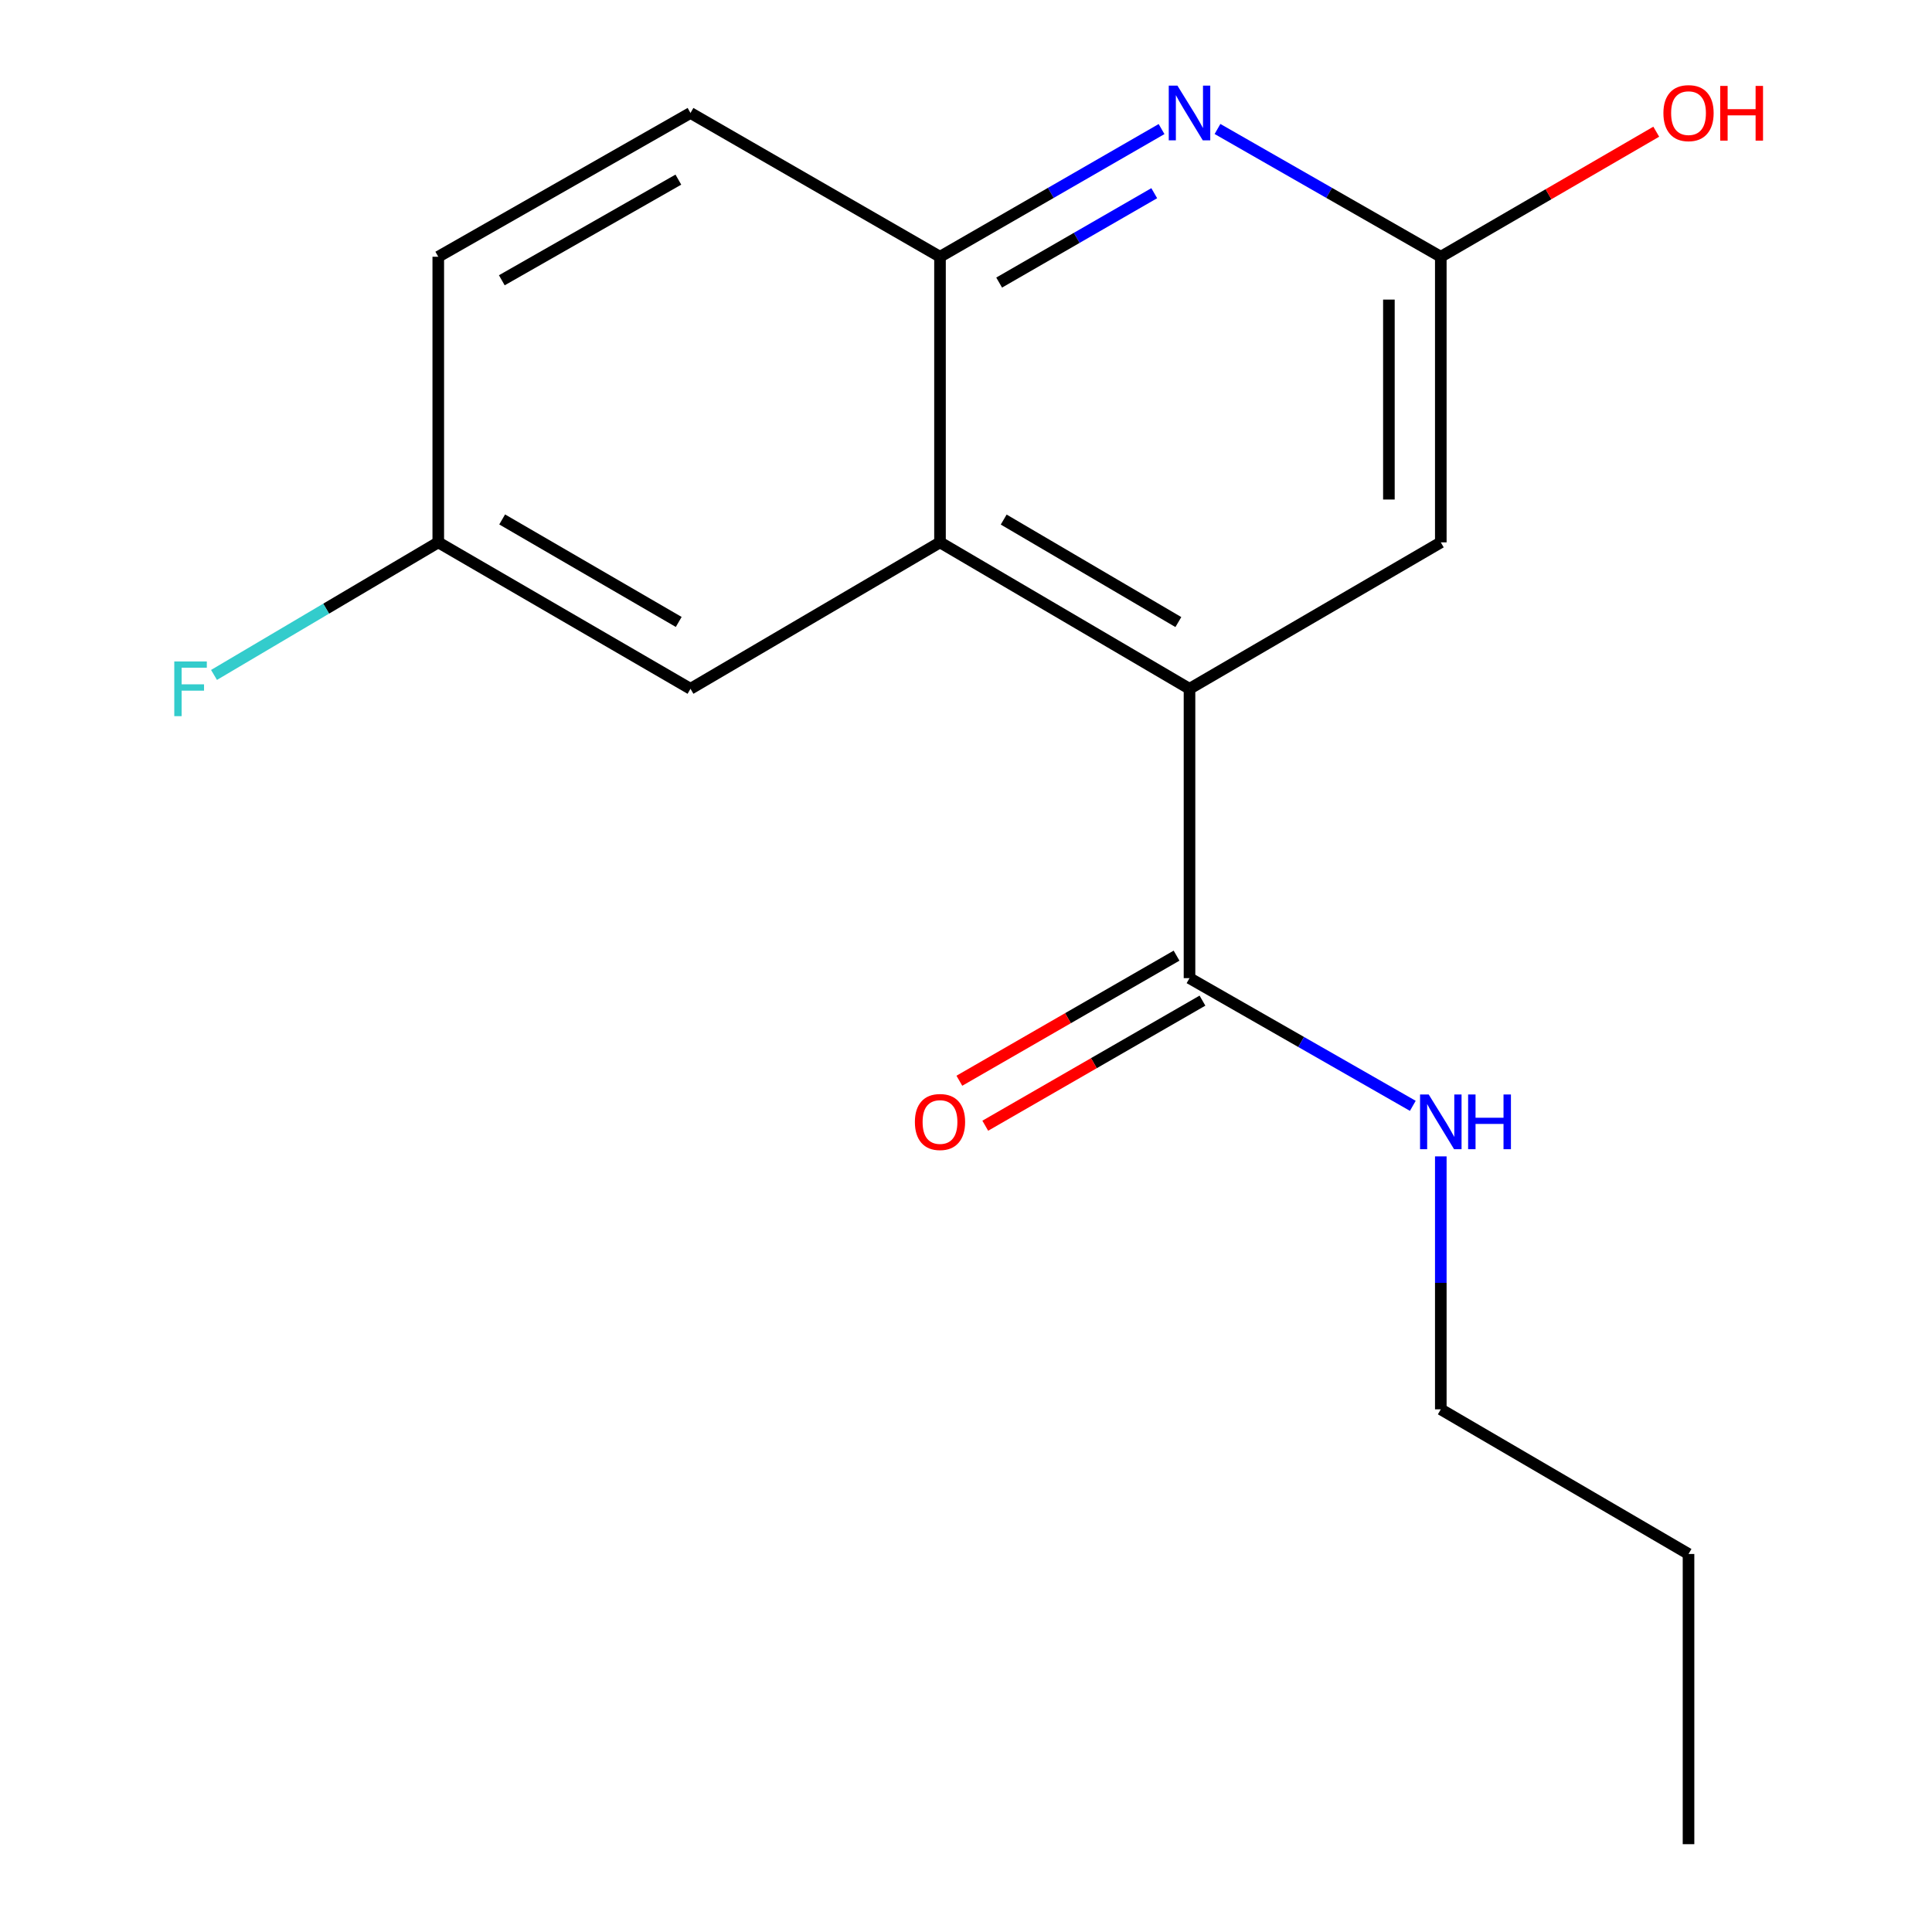 <?xml version='1.0' encoding='iso-8859-1'?>
<svg version='1.1' baseProfile='full'
              xmlns='http://www.w3.org/2000/svg'
                      xmlns:rdkit='http://www.rdkit.org/xml'
                      xmlns:xlink='http://www.w3.org/1999/xlink'
                  xml:space='preserve'
width='1000px' height='1000px' viewBox='0 0 1000 1000'>
<!-- END OF HEADER -->
<rect style='opacity:1.0;fill:#FFFFFF;stroke:none' width='1000' height='1000' x='0' y='0'> </rect>
<path class='bond-0' d='M 615.687,356.525 L 486.542,280.728' style='fill:none;fill-rule:evenodd;stroke:#000000;stroke-width:6px;stroke-linecap:butt;stroke-linejoin:miter;stroke-opacity:1' />
<path class='bond-0' d='M 609.915,321.984 L 519.513,268.925' style='fill:none;fill-rule:evenodd;stroke:#000000;stroke-width:6px;stroke-linecap:butt;stroke-linejoin:miter;stroke-opacity:1' />
<path class='bond-3' d='M 615.687,356.525 L 615.687,506.284' style='fill:none;fill-rule:evenodd;stroke:#000000;stroke-width:6px;stroke-linecap:butt;stroke-linejoin:miter;stroke-opacity:1' />
<path class='bond-5' d='M 615.687,356.525 L 745.757,280.728' style='fill:none;fill-rule:evenodd;stroke:#000000;stroke-width:6px;stroke-linecap:butt;stroke-linejoin:miter;stroke-opacity:1' />
<path class='bond-2' d='M 486.542,280.728 L 486.542,132.894' style='fill:none;fill-rule:evenodd;stroke:#000000;stroke-width:6px;stroke-linecap:butt;stroke-linejoin:miter;stroke-opacity:1' />
<path class='bond-6' d='M 486.542,280.728 L 357.396,356.525' style='fill:none;fill-rule:evenodd;stroke:#000000;stroke-width:6px;stroke-linecap:butt;stroke-linejoin:miter;stroke-opacity:1' />
<path class='bond-1' d='M 630.173,66.759 L 687.965,99.827' style='fill:none;fill-rule:evenodd;stroke:#0000FF;stroke-width:6px;stroke-linecap:butt;stroke-linejoin:miter;stroke-opacity:1' />
<path class='bond-1' d='M 687.965,99.827 L 745.757,132.894' style='fill:none;fill-rule:evenodd;stroke:#000000;stroke-width:6px;stroke-linecap:butt;stroke-linejoin:miter;stroke-opacity:1' />
<path class='bond-17' d='M 601.22,66.807 L 543.881,99.85' style='fill:none;fill-rule:evenodd;stroke:#0000FF;stroke-width:6px;stroke-linecap:butt;stroke-linejoin:miter;stroke-opacity:1' />
<path class='bond-17' d='M 543.881,99.85 L 486.542,132.894' style='fill:none;fill-rule:evenodd;stroke:#000000;stroke-width:6px;stroke-linecap:butt;stroke-linejoin:miter;stroke-opacity:1' />
<path class='bond-17' d='M 597.434,99.999 L 557.296,123.13' style='fill:none;fill-rule:evenodd;stroke:#0000FF;stroke-width:6px;stroke-linecap:butt;stroke-linejoin:miter;stroke-opacity:1' />
<path class='bond-17' d='M 557.296,123.13 L 517.159,146.26' style='fill:none;fill-rule:evenodd;stroke:#000000;stroke-width:6px;stroke-linecap:butt;stroke-linejoin:miter;stroke-opacity:1' />
<path class='bond-8' d='M 486.542,132.894 L 357.396,58.47' style='fill:none;fill-rule:evenodd;stroke:#000000;stroke-width:6px;stroke-linecap:butt;stroke-linejoin:miter;stroke-opacity:1' />
<path class='bond-7' d='M 608.982,494.643 L 552.772,527.016' style='fill:none;fill-rule:evenodd;stroke:#000000;stroke-width:6px;stroke-linecap:butt;stroke-linejoin:miter;stroke-opacity:1' />
<path class='bond-7' d='M 552.772,527.016 L 496.563,559.389' style='fill:none;fill-rule:evenodd;stroke:#FF0000;stroke-width:6px;stroke-linecap:butt;stroke-linejoin:miter;stroke-opacity:1' />
<path class='bond-7' d='M 622.391,517.925 L 566.182,550.298' style='fill:none;fill-rule:evenodd;stroke:#000000;stroke-width:6px;stroke-linecap:butt;stroke-linejoin:miter;stroke-opacity:1' />
<path class='bond-7' d='M 566.182,550.298 L 509.972,582.672' style='fill:none;fill-rule:evenodd;stroke:#FF0000;stroke-width:6px;stroke-linecap:butt;stroke-linejoin:miter;stroke-opacity:1' />
<path class='bond-9' d='M 615.687,506.284 L 673.479,539.332' style='fill:none;fill-rule:evenodd;stroke:#000000;stroke-width:6px;stroke-linecap:butt;stroke-linejoin:miter;stroke-opacity:1' />
<path class='bond-9' d='M 673.479,539.332 L 731.272,572.38' style='fill:none;fill-rule:evenodd;stroke:#0000FF;stroke-width:6px;stroke-linecap:butt;stroke-linejoin:miter;stroke-opacity:1' />
<path class='bond-4' d='M 745.757,132.894 L 745.757,280.728' style='fill:none;fill-rule:evenodd;stroke:#000000;stroke-width:6px;stroke-linecap:butt;stroke-linejoin:miter;stroke-opacity:1' />
<path class='bond-4' d='M 718.889,155.069 L 718.889,258.553' style='fill:none;fill-rule:evenodd;stroke:#000000;stroke-width:6px;stroke-linecap:butt;stroke-linejoin:miter;stroke-opacity:1' />
<path class='bond-11' d='M 745.757,132.894 L 801.514,100.531' style='fill:none;fill-rule:evenodd;stroke:#000000;stroke-width:6px;stroke-linecap:butt;stroke-linejoin:miter;stroke-opacity:1' />
<path class='bond-11' d='M 801.514,100.531 L 857.271,68.167' style='fill:none;fill-rule:evenodd;stroke:#FF0000;stroke-width:6px;stroke-linecap:butt;stroke-linejoin:miter;stroke-opacity:1' />
<path class='bond-10' d='M 357.396,356.525 L 226.848,280.728' style='fill:none;fill-rule:evenodd;stroke:#000000;stroke-width:6px;stroke-linecap:butt;stroke-linejoin:miter;stroke-opacity:1' />
<path class='bond-10' d='M 351.305,321.92 L 259.921,268.862' style='fill:none;fill-rule:evenodd;stroke:#000000;stroke-width:6px;stroke-linecap:butt;stroke-linejoin:miter;stroke-opacity:1' />
<path class='bond-18' d='M 357.396,58.47 L 226.848,132.894' style='fill:none;fill-rule:evenodd;stroke:#000000;stroke-width:6px;stroke-linecap:butt;stroke-linejoin:miter;stroke-opacity:1' />
<path class='bond-18' d='M 351.121,92.975 L 259.737,145.072' style='fill:none;fill-rule:evenodd;stroke:#000000;stroke-width:6px;stroke-linecap:butt;stroke-linejoin:miter;stroke-opacity:1' />
<path class='bond-14' d='M 745.757,598.543 L 745.757,664.005' style='fill:none;fill-rule:evenodd;stroke:#0000FF;stroke-width:6px;stroke-linecap:butt;stroke-linejoin:miter;stroke-opacity:1' />
<path class='bond-14' d='M 745.757,664.005 L 745.757,729.467' style='fill:none;fill-rule:evenodd;stroke:#000000;stroke-width:6px;stroke-linecap:butt;stroke-linejoin:miter;stroke-opacity:1' />
<path class='bond-12' d='M 226.848,280.728 L 226.848,132.894' style='fill:none;fill-rule:evenodd;stroke:#000000;stroke-width:6px;stroke-linecap:butt;stroke-linejoin:miter;stroke-opacity:1' />
<path class='bond-13' d='M 226.848,280.728 L 168.81,315.037' style='fill:none;fill-rule:evenodd;stroke:#000000;stroke-width:6px;stroke-linecap:butt;stroke-linejoin:miter;stroke-opacity:1' />
<path class='bond-13' d='M 168.81,315.037 L 110.772,349.346' style='fill:none;fill-rule:evenodd;stroke:#33CCCC;stroke-width:6px;stroke-linecap:butt;stroke-linejoin:miter;stroke-opacity:1' />
<path class='bond-15' d='M 745.757,729.467 L 873.977,804.339' style='fill:none;fill-rule:evenodd;stroke:#000000;stroke-width:6px;stroke-linecap:butt;stroke-linejoin:miter;stroke-opacity:1' />
<path class='bond-16' d='M 873.977,804.339 L 873.977,954.545' style='fill:none;fill-rule:evenodd;stroke:#000000;stroke-width:6px;stroke-linecap:butt;stroke-linejoin:miter;stroke-opacity:1' />
<path  class='atom-2' d='M 609.427 44.31
L 618.707 59.31
Q 619.627 60.79, 621.107 63.47
Q 622.587 66.15, 622.667 66.31
L 622.667 44.31
L 626.427 44.31
L 626.427 72.63
L 622.547 72.63
L 612.587 56.23
Q 611.427 54.31, 610.187 52.11
Q 608.987 49.91, 608.627 49.23
L 608.627 72.63
L 604.947 72.63
L 604.947 44.31
L 609.427 44.31
' fill='#0000FF'/>
<path  class='atom-8' d='M 473.542 580.743
Q 473.542 573.943, 476.902 570.143
Q 480.262 566.343, 486.542 566.343
Q 492.822 566.343, 496.182 570.143
Q 499.542 573.943, 499.542 580.743
Q 499.542 587.623, 496.142 591.543
Q 492.742 595.423, 486.542 595.423
Q 480.302 595.423, 476.902 591.543
Q 473.542 587.663, 473.542 580.743
M 486.542 592.223
Q 490.862 592.223, 493.182 589.343
Q 495.542 586.423, 495.542 580.743
Q 495.542 575.183, 493.182 572.383
Q 490.862 569.543, 486.542 569.543
Q 482.222 569.543, 479.862 572.343
Q 477.542 575.143, 477.542 580.743
Q 477.542 586.463, 479.862 589.343
Q 482.222 592.223, 486.542 592.223
' fill='#FF0000'/>
<path  class='atom-10' d='M 739.497 566.503
L 748.777 581.503
Q 749.697 582.983, 751.177 585.663
Q 752.657 588.343, 752.737 588.503
L 752.737 566.503
L 756.497 566.503
L 756.497 594.823
L 752.617 594.823
L 742.657 578.423
Q 741.497 576.503, 740.257 574.303
Q 739.057 572.103, 738.697 571.423
L 738.697 594.823
L 735.017 594.823
L 735.017 566.503
L 739.497 566.503
' fill='#0000FF'/>
<path  class='atom-10' d='M 759.897 566.503
L 763.737 566.503
L 763.737 578.543
L 778.217 578.543
L 778.217 566.503
L 782.057 566.503
L 782.057 594.823
L 778.217 594.823
L 778.217 581.743
L 763.737 581.743
L 763.737 594.823
L 759.897 594.823
L 759.897 566.503
' fill='#0000FF'/>
<path  class='atom-12' d='M 860.977 58.55
Q 860.977 51.75, 864.337 47.95
Q 867.697 44.15, 873.977 44.15
Q 880.257 44.15, 883.617 47.95
Q 886.977 51.75, 886.977 58.55
Q 886.977 65.43, 883.577 69.35
Q 880.177 73.23, 873.977 73.23
Q 867.737 73.23, 864.337 69.35
Q 860.977 65.47, 860.977 58.55
M 873.977 70.03
Q 878.297 70.03, 880.617 67.15
Q 882.977 64.23, 882.977 58.55
Q 882.977 52.99, 880.617 50.19
Q 878.297 47.35, 873.977 47.35
Q 869.657 47.35, 867.297 50.15
Q 864.977 52.95, 864.977 58.55
Q 864.977 64.27, 867.297 67.15
Q 869.657 70.03, 873.977 70.03
' fill='#FF0000'/>
<path  class='atom-12' d='M 890.377 44.47
L 894.217 44.47
L 894.217 56.51
L 908.697 56.51
L 908.697 44.47
L 912.537 44.47
L 912.537 72.79
L 908.697 72.79
L 908.697 59.71
L 894.217 59.71
L 894.217 72.79
L 890.377 72.79
L 890.377 44.47
' fill='#FF0000'/>
<path  class='atom-14' d='M 90.208 342.365
L 107.048 342.365
L 107.048 345.605
L 94.008 345.605
L 94.008 354.205
L 105.608 354.205
L 105.608 357.485
L 94.008 357.485
L 94.008 370.685
L 90.208 370.685
L 90.208 342.365
' fill='#33CCCC'/>
</svg>
